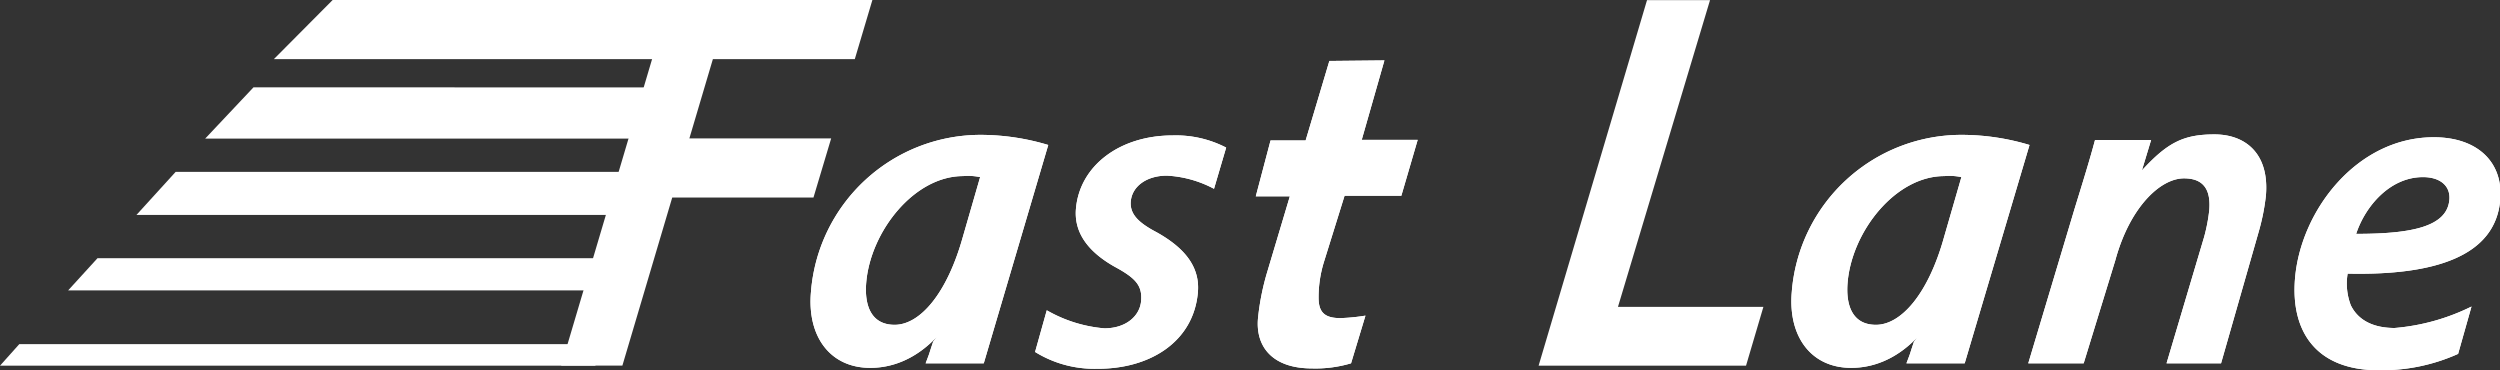 <?xml version="1.0" standalone="no"?>
<!DOCTYPE svg PUBLIC "-//W3C//DTD SVG 1.1//EN" "http://www.w3.org/Graphics/SVG/1.1/DTD/svg11.dtd">
<svg xmlns="http://www.w3.org/2000/svg" viewBox="0 0 220.2 32.61" width="220.2" height="32.61"><rect x="0" y="0" width="220.2" height="32.61" fill="#333333" stroke="none"/><defs><style>.cls-1{fill:#fff;}</style></defs><g id="Layer_2" data-name="Layer 2"><g id="Layer_1-2" data-name="Layer 1"><polygon class="cls-1" points="29.3 0 24.12 5.21 58.93 5.21 63.75 0 29.3 0"/><polygon class="cls-1" points="18.07 12.21 22.33 7.69 56.87 7.7 56.01 12.21 18.07 12.21"/><polygon class="cls-1" points="12.02 18.93 15.47 15.14 56.66 15.14 55.94 18.93 12.02 18.93"/><polygon class="cls-1" points="8.59 22.74 53.71 22.74 53.15 25.58 6 25.58 8.59 22.74"/><polygon class="cls-1" points="1.7 30.31 0 32.21 52.44 32.21 52.83 30.31 1.7 30.31"/><path class="cls-1" d="M92.2,27.33a12.18,12.18,0,0,0,5.08,1.59c1.89,0,3.12-1.08,3.23-2.42s-.47-2-2.32-3c-2.15-1.21-3.62-2.86-3.42-5.12.33-3.79,3.87-6.45,8.51-6.45A9.62,9.62,0,0,1,108,13l-1.07,3.63a9.9,9.9,0,0,0-4.15-1.16c-1.77,0-3.06.93-3.18,2.26-.1,1.13.68,1.89,2.3,2.74,2.08,1.17,3.83,2.78,3.61,5.28-.38,4.35-4.22,6.77-8.93,6.73A9.88,9.88,0,0,1,91.17,31Z"/><path class="cls-1" d="M92.2,27.33a12.18,12.18,0,0,0,5.08,1.59c1.89,0,3.12-1.08,3.23-2.42s-.47-2-2.32-3c-2.15-1.21-3.62-2.86-3.42-5.12.33-3.79,3.87-6.45,8.51-6.45A9.62,9.62,0,0,1,108,13l-1.07,3.63a9.9,9.9,0,0,0-4.15-1.16c-1.77,0-3.06.93-3.18,2.26-.1,1.13.68,1.89,2.3,2.74,2.08,1.17,3.83,2.78,3.61,5.28-.38,4.35-4.22,6.77-8.93,6.73A9.88,9.88,0,0,1,91.17,31Z"/><path class="cls-1" d="M121.94,5.32l-2,7h4.93l-1.44,4.92h-5l-1.81,5.81a10.53,10.53,0,0,0-.48,3.17c0,1.29.54,1.8,1.92,1.8a16.7,16.7,0,0,0,2.21-.22L119,32a10.91,10.91,0,0,1-3.44.45c-3.57,0-5-2-4.75-4.47a21.82,21.82,0,0,1,.8-4l2-6.69h-3l1.3-4.92H115l2.09-7Z"/><path class="cls-1" d="M121.94,5.32l-2,7h4.93l-1.44,4.92h-5l-1.81,5.81a10.53,10.53,0,0,0-.48,3.17c0,1.29.54,1.8,1.92,1.8a16.7,16.7,0,0,0,2.21-.22L119,32a10.91,10.91,0,0,1-3.44.45c-3.57,0-5-2-4.75-4.47a21.82,21.82,0,0,1,.8-4l2-6.69h-3l1.3-4.92H115l2.09-7Z"/><path class="cls-1" d="M173.05,32h-5.13c.45-1.18.19-.5.66-1.9l1.95-2.54c-2.25,3.59-5,4.84-7.48,4.84-3.51,0-5.57-2.74-5.23-6.69a15,15,0,0,1,15.05-13.83,20.75,20.75,0,0,1,5.89.89m-6,2.83a5.13,5.13,0,0,0-1.5-.09c-4.32,0-8.13,4.88-8.52,9.35-.18,2.06.44,3.75,2.49,3.75,2.22,0,4.61-2.72,6-7.72Z"/><path class="cls-1" d="M173.05,32h-5.13c.45-1.18.19-.5.66-1.9l1.95-2.54c-2.25,3.59-5,4.84-7.48,4.84-3.51,0-5.57-2.74-5.23-6.69a15,15,0,0,1,15.05-13.83,20.75,20.75,0,0,1,5.89.89m-6,2.83a5.13,5.13,0,0,0-1.5-.09c-4.32,0-8.13,4.88-8.52,9.35-.18,2.06.44,3.75,2.49,3.75,2.22,0,4.61-2.72,6-7.72Z"/><path class="cls-1" d="M178.65,32l4.07-13.58c.73-2.37,1.35-4.36,1.81-6.09h4.94l-.91,3,.09-.31c2.26-2.46,3.66-3.18,6.4-3.18s4.85,1.7,4.53,5.4a19.06,19.06,0,0,1-.65,3.23L195.63,32h-4.8l3.31-11.13a14.89,14.89,0,0,0,.45-2.34c.14-1.65-.36-2.82-2.22-2.82-2.13,0-4.8,2.61-6.05,7.21L183.53,32Z"/><path class="cls-1" d="M178.65,32l4.07-13.58c.73-2.37,1.35-4.36,1.81-6.09h4.94l-.91,3,.09-.31c2.26-2.46,3.66-3.18,6.4-3.18s4.85,1.7,4.53,5.4a19.06,19.06,0,0,1-.65,3.23L195.63,32h-4.8l3.31-11.13a14.89,14.89,0,0,0,.45-2.34c.14-1.65-.36-2.82-2.22-2.82-2.13,0-4.8,2.61-6.05,7.21L183.53,32Z"/><path class="cls-1" d="M216.51,31.17a16.44,16.44,0,0,1-7,1.44c-5.45,0-7.78-3.35-7.36-8.14.52-5.93,5.44-12.38,12.22-12.38,3.87,0,6.14,2.22,5.85,5.53-.44,5-5.87,6.65-13.44,6.48a5.33,5.33,0,0,0,.28,2.79c.65,1.33,2,2,3.86,2A18.73,18.73,0,0,0,217.69,27ZM213.42,15.6c-2.95,0-5.11,2.62-5.89,5,4.84,0,8-.61,8.21-3,.11-1.25-.83-2-2.32-2"/><path class="cls-1" d="M216.51,31.17a16.44,16.44,0,0,1-7,1.44c-5.45,0-7.78-3.35-7.36-8.14.52-5.93,5.44-12.38,12.22-12.38,3.87,0,6.14,2.22,5.85,5.53-.44,5-5.87,6.65-13.44,6.48a5.33,5.33,0,0,0,.28,2.79c.65,1.33,2,2,3.86,2A18.73,18.73,0,0,0,217.69,27ZM213.42,15.6c-2.95,0-5.11,2.62-5.89,5,4.84,0,8-.61,8.21-3C215.85,16.37,214.91,15.6,213.42,15.6Z"/><polygon class="cls-1" points="76.84 0 75.29 5.21 62.79 5.21 60.72 12.19 73.21 12.19 71.65 17.4 59.21 17.4 54.82 32.2 49.43 32.2 58.98 0 76.84 0"/><polygon class="cls-1" points="153.79 32.21 135.52 32.21 145.07 0.01 150.62 0.01 142.51 27.03 155.32 27.03 153.79 32.21"/><path class="cls-1" d="M86.65,32H81.53c.45-1.18.19-.5.66-1.9l1.94-2.54c-2.25,3.59-5,4.84-7.48,4.84-3.51,0-5.57-2.74-5.22-6.69a15,15,0,0,1,15-13.83,20.76,20.76,0,0,1,5.9.89m-6,2.83a5.16,5.16,0,0,0-1.5-.09c-4.32,0-8.14,4.88-8.53,9.35-.18,2.06.44,3.75,2.5,3.75,2.22,0,4.6-2.72,6-7.72Z"/><path class="cls-1" d="M86.65,32H81.53c.45-1.18.19-.5.66-1.9l1.94-2.54c-2.25,3.59-5,4.84-7.48,4.84-3.51,0-5.57-2.74-5.22-6.69a15,15,0,0,1,15-13.83,20.76,20.76,0,0,1,5.9.89m-6,2.83a5.16,5.16,0,0,0-1.5-.09c-4.32,0-8.14,4.88-8.53,9.35-.18,2.06.44,3.75,2.5,3.75,2.22,0,4.6-2.72,6-7.72Z"/></g></g></svg>